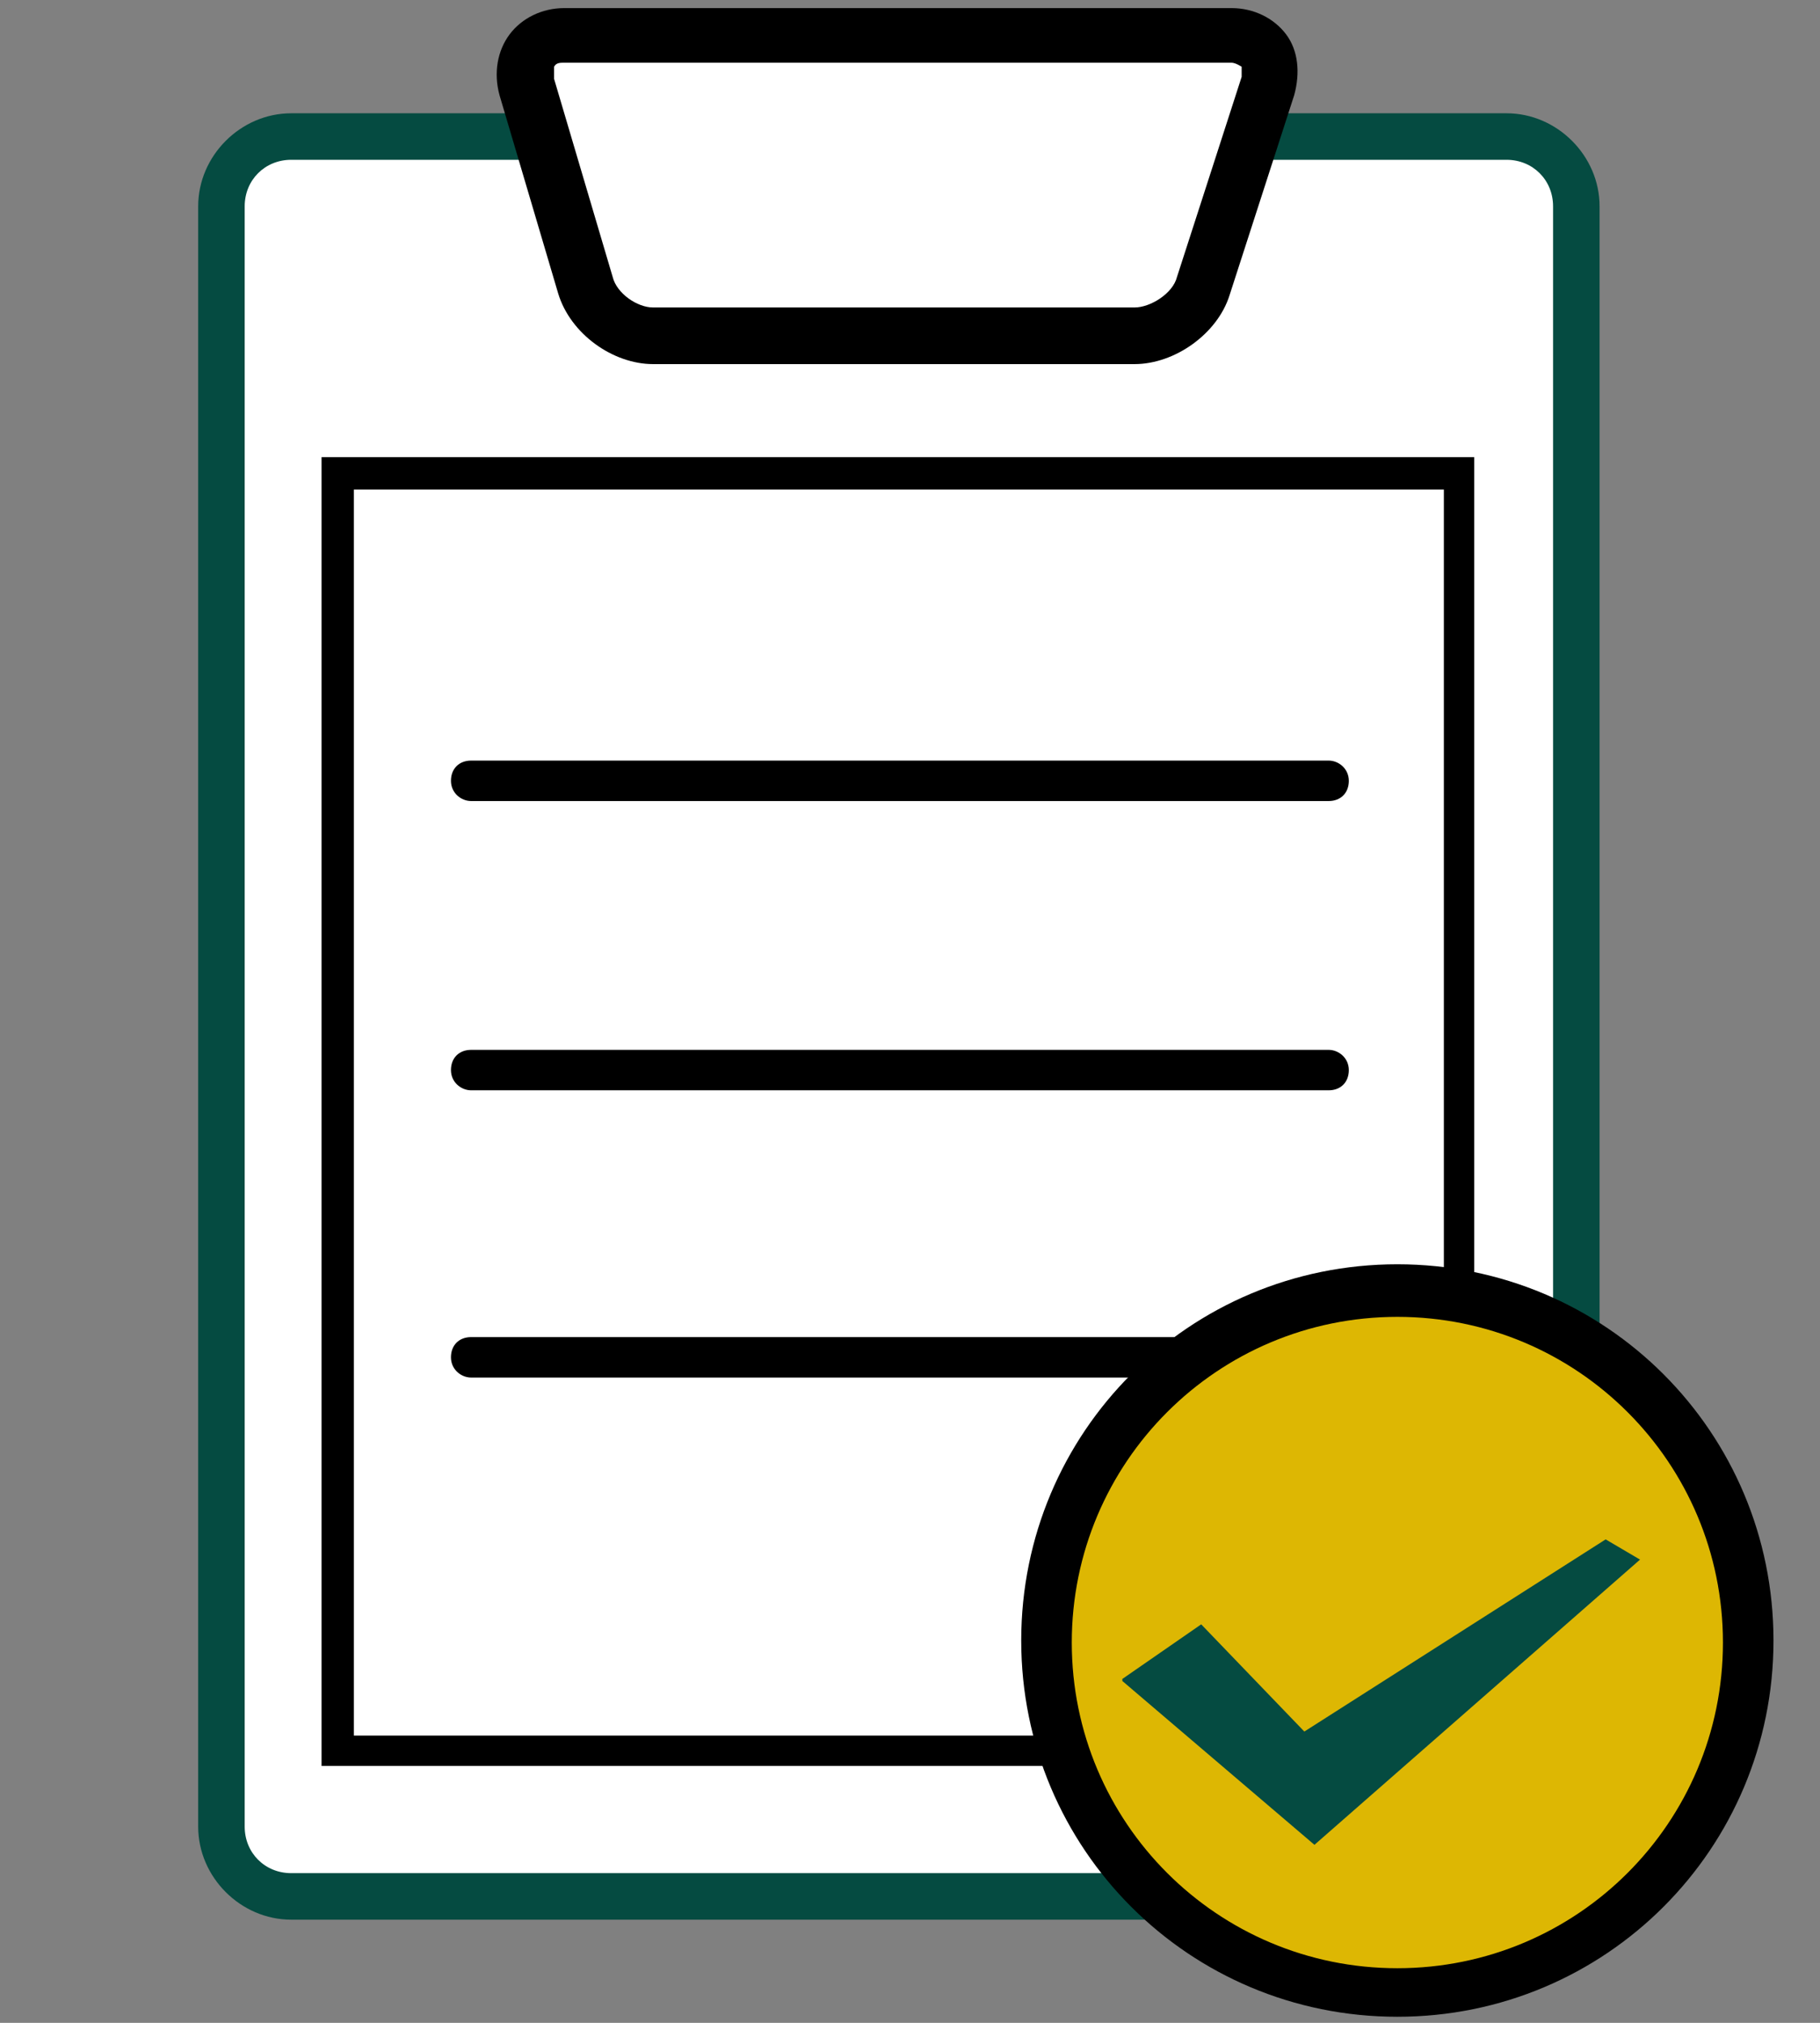 <?xml version="1.0" encoding="UTF-8"?>
<svg id="_レイヤー_1" xmlns="http://www.w3.org/2000/svg" version="1.1" xmlns:xlink="http://www.w3.org/1999/xlink" viewBox="0 0 90 100">
  <rect x="0" y="0" width="90" height="100" fill="#808080" stroke="none"/>
  <!-- Generator: Adobe Illustrator 29.3.1, SVG Export Plug-In . SVG Version: 2.1.0 Build 151)  -->
  <defs>
    <style>
      .st0 {
        fill: #054b41;
      }

      .st1 {
        fill: #fff;
      }

      .st2 {
        fill: none;
      }

      .st3 {
        clip-path: url(#clippath-1);
      }

      .st4 {
        fill: #ddb703;
      }

      .st5 {
        clip-path: url(#clippath);
      }
    </style>
    <clipPath id="clippath">
      <rect class="st2" width="90" height="100"/>
    </clipPath>
    <clipPath id="clippath-1">
      <rect class="st2" x="9.8" y=".2" width="77.9" height="99.6"/>
    </clipPath>
  </defs>
  <g class="st5">
    <g class="st3">
      <g>
        <path class="st1" d="M74.5,6.9H14.4c-1.9,0-3.5,1.6-3.5,3.5v80.1c0,1.9,1.6,3.5,3.5,3.5h60.1c1.9,0,3.5-1.6,3.5-3.5V10.3c0-1.9-1.6-3.5-3.5-3.5h0Z"/>
        <path class="st0" d="M74.5,7.9c1.3,0,2.3,1,2.3,2.3v80.1c0,1.3-1,2.3-2.3,2.3H14.4c-1.3,0-2.3-1-2.3-2.3V10.2c0-1.3,1-2.3,2.3-2.3,0,0,60.1,0,60.1,0ZM74.5,5.6H14.4c-2.5,0-4.6,2.1-4.6,4.6v80.1c0,2.5,2.1,4.6,4.6,4.6h60.1c2.5,0,4.6-2.1,4.6-4.6V10.2c0-2.5-2.1-4.6-4.6-4.6Z"/>
        <path class="st1" d="M27.9,1.7c-1.4,0-2.3,1.1-1.9,2.5l2.9,9.8c.4,1.4,1.9,2.5,3.4,2.5h23.8c1.4,0,3-1.1,3.4-2.5l3.2-9.9c.4-1.4-.4-2.5-1.8-2.5H27.9Z"/>
        <g>
          <path class="st1" d="M27.9,1.7c-1.4,0-2.3,1.1-1.9,2.5l2.9,9.8c.4,1.4,1.9,2.5,3.4,2.5h23.8c1.4,0,3-1.1,3.4-2.5l3.2-9.9c.4-1.4-.4-2.5-1.8-2.5H27.9Z"/>
          <path d="M56.1,18h-23.8c-2,0-4.1-1.5-4.7-3.5l-2.9-9.8c-.3-1.1-.1-2.2.5-3,.6-.8,1.6-1.3,2.7-1.3h33c1.1,0,2.1.5,2.7,1.3s.7,1.9.4,3l-3.2,9.9c-.6,1.9-2.7,3.4-4.7,3.4ZM27.9,3.1c-.2,0-.4,0-.5.2v.6l2.9,9.8c.2.8,1.2,1.5,2,1.5h23.8c.8,0,1.9-.7,2.1-1.5l3.2-9.9v-.5s-.3-.2-.5-.2c0,0-33,0-33,0Z"/>
        </g>
        <path class="st1" d="M72.2,23.4H16.7v63.1h55.4V23.4h0Z"/>
        <path d="M71.4,24.2v61.6H17.5V24.2h53.9ZM72.9,22.6H15.9v64.7h57V22.6Z"/>
        <path d="M65.6,39.6H23.3c-.5,0-1-.4-1-1s.4-1,1-1h42.4c.5,0,1,.4,1,1s-.4,1-1,1h0Z"/>
        <path d="M65.6,53.9H23.3c-.5,0-1-.4-1-1s.4-1,1-1h42.4c.5,0,1,.4,1,1s-.4,1-1,1h0Z"/>
        <path d="M65.6,68.1H23.3c-.5,0-1-.4-1-1s.4-1,1-1h42.4c.5,0,1,.4,1,1s-.4,1-1,1h0Z"/>
        <path class="st4" d="M69.1,98.5c-9.6,0-17.4-7.8-17.4-17.4s7.8-17.4,17.4-17.4,17.4,7.8,17.4,17.4-7.8,17.4-17.4,17.4Z"/>
        <path d="M69.1,65.1c8.9,0,16.1,7.2,16.1,16.1s-7.2,16.1-16.1,16.1-16.1-7.2-16.1-16.1,7.2-16.1,16.1-16.1ZM69.1,62.5c-10.3,0-18.6,8.3-18.6,18.6s8.3,18.6,18.6,18.6,18.6-8.3,18.6-18.6-8.3-18.6-18.6-18.6Z"/>
        <path class="st0" d="M55.5,83l3.9-2.7,5.1,5.3,14.9-9.5,1.7,1-16.1,14.1-9.5-8.1h0Z"/>
      </g>
    </g>
  </g>
</svg>